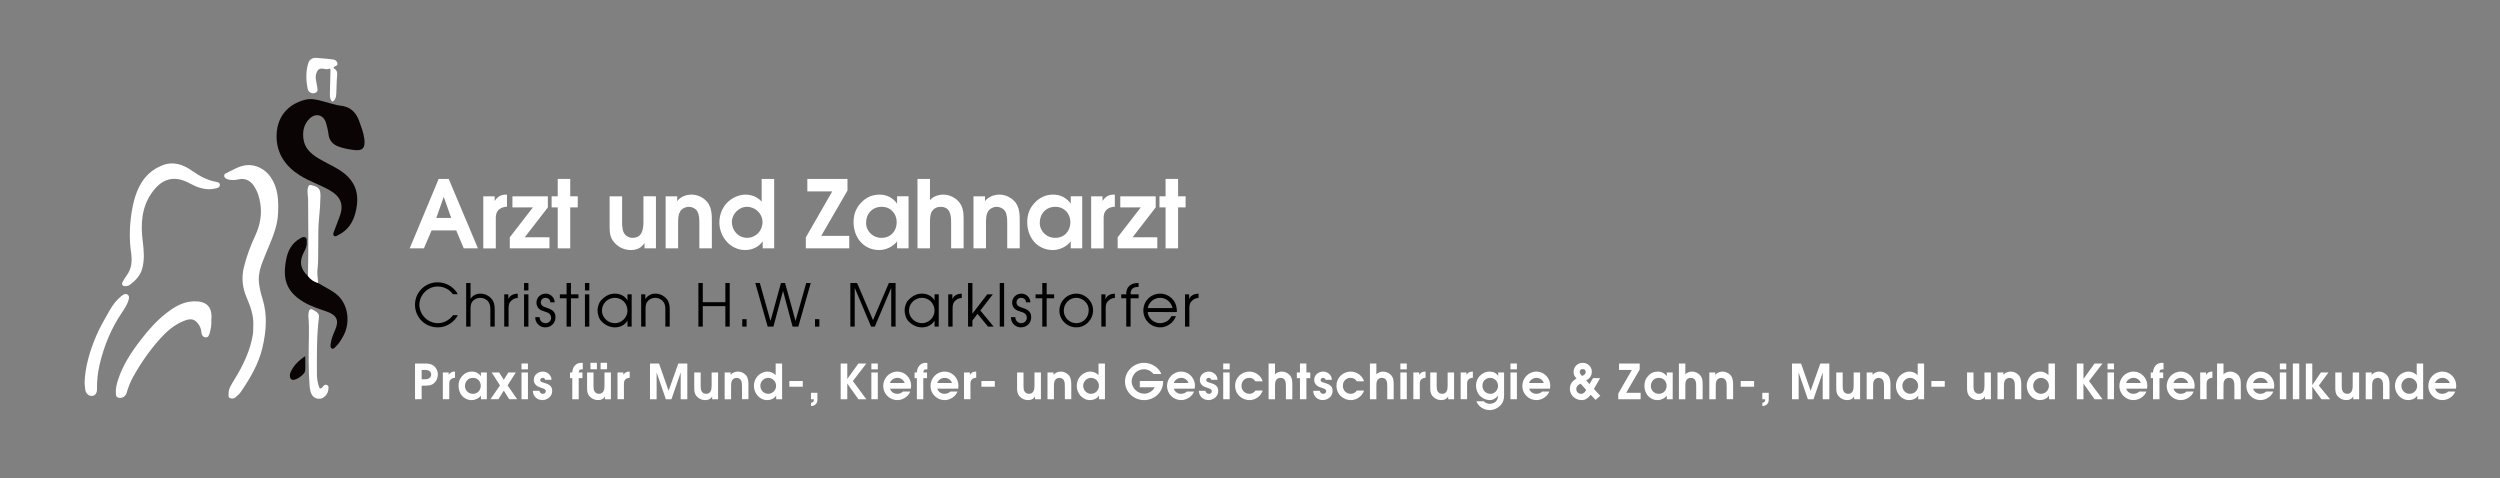 <?xml version="1.0" encoding="UTF-8"?>
<svg xmlns="http://www.w3.org/2000/svg" xmlns:xlink="http://www.w3.org/1999/xlink" version="1.1" id="Ebene_1" x="0px" y="0px" width="841.89px" height="161px" viewBox="0 0 841.89 161" xml:space="preserve">
<rect x="0" y="0" width="841.89" height="161" fill="#808080" stroke="none"/>
<g>
	<g>
		<path fill="#FFFFFF" d="M147.722,60.251h3.386l9.842,23.387h-4.779l-2.532-6.045h-8.292l-2.595,6.045h-4.778L147.722,60.251z     M151.931,73.384l-2.5-7.089l-2.5,7.089H151.931z"></path>
		<path fill="#FFFFFF" d="M162.755,66.105h3.829v1.582c0.981-1.487,2.089-2.151,3.829-2.151h0.317v4.082    c-0.854,0-1.867,0.285-2.563,0.823c-1.203,0.98-1.234,2.278-1.203,3.734v9.462h-4.209V66.105z"></path>
		<path fill="#FFFFFF" d="M171.679,79.903l7.785-10.063h-6.899v-3.734h11.931v3.734l-7.785,10.063h8.323v3.734h-13.355V79.903z"></path>
		<path fill="#FFFFFF" d="M187.819,69.84h-2.057v-3.734h2.057v-5.854h4.209v5.854h2.532v3.734h-2.532v13.798h-4.209V69.84z"></path>
		<path fill="#FFFFFF" d="M220.891,66.105v17.532h-3.861v-1.867c-0.949,1.709-2.595,2.437-4.525,2.437    c-2.088,0-4.083-0.791-5.538-2.437c-1.583-1.677-1.677-3.513-1.677-5.76v-9.905h4.209v8.607c0,1.076,0.032,2.563,0.538,3.576    c0.569,1.14,1.709,1.805,3.006,1.805c3.196,0,3.639-2.88,3.639-5.381v-8.607H220.891z"></path>
		<path fill="#FFFFFF" d="M224.151,66.105h3.893v1.614c1.107-1.456,3.006-2.184,4.842-2.184s3.734,0.822,5,2.184    c0.158,0.158,0.316,0.316,0.443,0.506c1.361,1.899,1.393,4.083,1.393,6.329v9.083h-4.209v-8.26c0-1.36,0-3.102-0.728-4.272    c-0.602-0.918-1.709-1.456-2.785-1.456c-1.139,0-2.374,0.602-2.943,1.551c-0.76,1.203-0.696,3.102-0.696,4.494v7.943h-4.209    V66.105z"></path>
		<path fill="#FFFFFF" d="M260.704,83.638h-3.861v-2.373c-1.297,1.93-3.608,2.942-5.886,2.942c-2.563,0-4.779-1.171-6.33-2.942    c-1.487-1.709-2.374-3.988-2.374-6.33s0.792-4.651,2.374-6.424c1.583-1.772,4.051-2.975,6.456-2.975    c2.025,0,4.083,0.822,5.412,2.373v-7.658h4.209V83.638z M251.526,69.649c-2.69,0-5.063,2.405-5.063,5.096    c0,2.911,2.184,5.349,5.127,5.349c2.912,0,5.19-2.374,5.19-5.254C256.779,71.929,254.406,69.649,251.526,69.649z"></path>
		<path fill="#FFFFFF" d="M280.262,64.46h-8.386v-4.209h13.513v3.924l-8.83,15.254h9.431v4.209H271.37v-3.703L280.262,64.46z"></path>
		<path fill="#FFFFFF" d="M305.96,83.638h-3.861v-2.373c-1.33,1.804-3.798,2.942-6.013,2.942c-2.722,0-4.937-1.139-6.456-2.942    c-1.392-1.678-2.184-3.956-2.184-6.394c0-2.437,0.633-4.462,2.247-6.297c1.772-2.058,3.956-3.038,6.519-3.038    c2.405,0,4.494,1.075,5.887,3.038c0,0,0,0,0-2.469h3.861V83.638z M296.909,69.649c-3.101-0.031-5.253,2.311-5.253,5.38    c0,2.88,2.342,5.096,5.19,5.064c3.038,0.031,5.126-2.247,5.126-5.254C301.972,71.896,299.884,69.618,296.909,69.649z"></path>
		<path fill="#FFFFFF" d="M308.967,60.251h4.209v7.184c0.949-1.298,2.943-1.898,4.494-1.898c1.899,0,3.924,0.917,5.159,2.342    c1.614,1.835,1.677,3.924,1.677,6.266v9.494h-4.209v-8.576c0-2.627-0.285-5.412-3.576-5.412c-1.203,0-2.215,0.507-2.88,1.52    c-0.696,1.107-0.665,2.722-0.665,3.956v8.513h-4.209V60.251z"></path>
		<path fill="#FFFFFF" d="M327.829,66.105h3.893v1.614c1.107-1.456,3.006-2.184,4.842-2.184s3.734,0.822,5,2.184    c0.159,0.158,0.317,0.316,0.443,0.506c1.361,1.899,1.393,4.083,1.393,6.329v9.083h-4.209v-8.26c0-1.36,0-3.102-0.728-4.272    c-0.602-0.918-1.709-1.456-2.785-1.456c-1.139,0-2.374,0.602-2.943,1.551c-0.76,1.203-0.696,3.102-0.696,4.494v7.943h-4.209    V66.105z"></path>
		<path fill="#FFFFFF" d="M364.445,83.638h-3.861v-2.373c-1.33,1.804-3.798,2.942-6.013,2.942c-2.722,0-4.937-1.139-6.456-2.942    c-1.392-1.678-2.184-3.956-2.184-6.394c0-2.437,0.633-4.462,2.247-6.297c1.772-2.058,3.956-3.038,6.519-3.038    c2.405,0,4.494,1.075,5.887,3.038c0,0,0,0,0-2.469h3.861V83.638z M355.394,69.649c-3.101-0.031-5.253,2.311-5.253,5.38    c0,2.88,2.342,5.096,5.19,5.064c3.038,0.031,5.126-2.247,5.126-5.254C360.458,71.896,358.369,69.618,355.394,69.649z"></path>
		<path fill="#FFFFFF" d="M367.452,66.105h3.829v1.582c0.981-1.487,2.089-2.151,3.829-2.151h0.317v4.082    c-0.854,0-1.867,0.285-2.563,0.823c-1.203,0.98-1.234,2.278-1.203,3.734v9.462h-4.209V66.105z"></path>
		<path fill="#FFFFFF" d="M376.376,79.903l7.785-10.063h-6.899v-3.734h11.931v3.734l-7.785,10.063h8.323v3.734h-13.355V79.903z"></path>
		<path fill="#FFFFFF" d="M392.517,69.84h-2.057v-3.734h2.057v-5.854h4.209v5.854h2.532v3.734h-2.532v13.798h-4.209V69.84z"></path>
	</g>
	<g>
		<path d="M152.491,99.08c-1.093-1.669-3.159-2.603-5.125-2.603c-3.338,0-6.139,2.9-6.139,6.119c0,3.438,2.901,6.238,6.238,6.238    c1.987,0,3.934-1.073,5.086-2.682h1.629c-1.271,2.443-3.953,4.092-6.715,4.092c-4.311,0-7.708-3.317-7.708-7.648    c0-4.172,3.417-7.529,7.589-7.529c1.49,0,2.98,0.397,4.231,1.231c0.934,0.596,2.146,1.709,2.543,2.781H152.491z"></path>
		<path d="M156.983,95.306h1.47v5.384c0.636-1.191,1.987-1.808,3.298-1.808c1.411,0,2.782,0.596,3.715,1.669    c0.934,1.072,1.132,2.324,1.132,3.715v5.722h-1.47v-5.722c0-0.953-0.08-1.808-0.636-2.603c-0.636-0.894-1.708-1.371-2.801-1.371    c-1.013,0-2.066,0.517-2.682,1.331c-0.556,0.755-0.556,1.729-0.556,2.643v5.722h-1.47V95.306z"></path>
		<path d="M169.799,99.12h1.391v1.569c0.576-1.291,1.828-1.768,3.159-1.808v1.45c-0.795,0.06-1.351,0.238-1.967,0.755    c-1.013,0.854-1.113,1.589-1.113,2.821v6.079h-1.47V99.12z"></path>
		<path d="M176.476,95.306h1.47v2.503h-1.47V95.306z M176.476,99.12h1.47v10.867h-1.47V99.12z"></path>
		<path d="M181.722,106.789c-0.04,1.112,0.854,2.046,1.967,2.046c1.053,0,1.907-0.735,1.907-1.808c0-1.312-1.033-1.788-2.106-2.086    c-0.695-0.219-1.43-0.438-1.967-0.954c-0.576-0.517-0.874-1.291-0.874-2.066c0-1.768,1.431-3.039,3.139-3.039    c1.629,0,3,1.351,3,2.94h-1.47c0-0.954-0.735-1.53-1.689-1.53c-0.834,0-1.51,0.676-1.51,1.51c0,1.192,0.954,1.511,1.907,1.809    c1.629,0.517,3.04,1.212,3.04,3.179c0,2.046-1.49,3.456-3.516,3.456c-1.848,0-3.397-1.608-3.298-3.456H181.722z"></path>
		<path d="M190.802,100.451h-2.265V99.12h2.265v-3.814h1.47v3.814h2.523v1.331h-2.523v9.536h-1.47V100.451z"></path>
		<path d="M196.981,95.306h1.47v2.503h-1.47V95.306z M196.981,99.12h1.47v10.867h-1.47V99.12z"></path>
		<path d="M212.717,109.987h-1.411v-2.046c-0.834,1.529-2.503,2.304-4.211,2.304c-1.629,0-3.397-0.715-4.788-2.304    c-0.397-0.438-1.073-1.809-1.073-3.457c0-1.45,0.735-2.94,1.132-3.298c1.649-1.769,3.179-2.305,4.688-2.305    c1.708,0,3.437,0.755,4.251,2.305V99.12h1.411V109.987z M202.704,104.604c0,2.384,2.066,4.231,4.391,4.231    c2.265,0,4.211-1.947,4.211-4.212c0-2.403-1.828-4.331-4.251-4.331C204.671,100.292,202.704,102.199,202.704,104.604z"></path>
		<path d="M215.918,99.12h1.391v1.569c0.834-1.172,1.947-1.808,3.377-1.808c1.451,0,2.881,0.636,3.854,1.808    c0.834,1.053,0.993,2.205,0.993,3.576v5.722h-1.47v-5.722c0-0.934-0.08-1.808-0.636-2.583c-0.655-0.913-1.688-1.391-2.801-1.391    c-1.013,0-2.066,0.497-2.662,1.331c-0.576,0.775-0.556,1.729-0.576,2.643v5.722h-1.47V99.12z"></path>
		<path d="M235.192,95.306h1.47v6.457h7.609v-6.457h1.47v14.682h-1.47v-6.894h-7.609v6.894h-1.47V95.306z"></path>
		<path d="M249.956,107.484h1.47v2.503h-1.47V107.484z"></path>
		<path d="M254.348,95.306h1.53l3.596,12.794l3.517-12.794h1.391l3.517,12.774l3.596-12.774h1.53l-4.192,14.682h-1.927    l-3.218-12.039l-3.238,12.039h-1.927L254.348,95.306z"></path>
		<path d="M274.456,107.484h1.47v2.503h-1.47V107.484z"></path>
		<path d="M286.358,95.306h2.265l5.364,12.496l5.344-12.496h2.265v14.682h-1.47V96.935l-5.523,13.053h-1.252l-5.523-13.053v13.053    h-1.47V95.306z"></path>
		<path d="M316.123,109.987h-1.411v-2.046c-0.834,1.529-2.503,2.304-4.211,2.304c-1.629,0-3.397-0.715-4.788-2.304    c-0.397-0.438-1.073-1.809-1.073-3.457c0-1.45,0.735-2.94,1.132-3.298c1.649-1.769,3.179-2.305,4.688-2.305    c1.708,0,3.437,0.755,4.251,2.305V99.12h1.411V109.987z M306.11,104.604c0,2.384,2.066,4.231,4.391,4.231    c2.265,0,4.211-1.947,4.211-4.212c0-2.403-1.828-4.331-4.251-4.331C308.077,100.292,306.11,102.199,306.11,104.604z"></path>
		<path d="M319.323,99.12h1.391v1.569c0.576-1.291,1.828-1.768,3.159-1.808v1.45c-0.795,0.06-1.351,0.238-1.967,0.755    c-1.013,0.854-1.113,1.589-1.113,2.821v6.079h-1.47V99.12z"></path>
		<path d="M326,95.306h1.47v10.311l4.987-6.496h1.887l-4.212,5.443l4.49,5.424h-1.888l-3.536-4.291l-1.729,2.225v2.066H326V95.306z"></path>
		<path d="M336.67,95.306h1.47v14.682h-1.47V95.306z"></path>
		<path d="M341.916,106.789c-0.04,1.112,0.854,2.046,1.967,2.046c1.053,0,1.907-0.735,1.907-1.808c0-1.312-1.033-1.788-2.106-2.086    c-0.695-0.219-1.43-0.438-1.967-0.954c-0.576-0.517-0.874-1.291-0.874-2.066c0-1.768,1.431-3.039,3.139-3.039    c1.629,0,3,1.351,3,2.94h-1.47c0-0.954-0.735-1.53-1.689-1.53c-0.834,0-1.51,0.676-1.51,1.51c0,1.192,0.954,1.511,1.907,1.809    c1.629,0.517,3.04,1.212,3.04,3.179c0,2.046-1.49,3.456-3.516,3.456c-1.848,0-3.397-1.608-3.298-3.456H341.916z"></path>
		<path d="M350.997,100.451h-2.265V99.12h2.265v-3.814h1.47v3.814h2.523v1.331h-2.523v9.536h-1.47V100.451z"></path>
		<path d="M368.103,104.484c0,3.099-2.503,5.761-5.642,5.761c-3.079,0-5.702-2.503-5.702-5.622c0-3.158,2.523-5.741,5.702-5.741    C365.481,98.882,368.103,101.465,368.103,104.484z M358.229,104.623c0,2.324,1.907,4.212,4.231,4.212    c2.424,0,4.172-1.986,4.172-4.351c0-1.192-0.397-2.166-1.271-3c-0.775-0.735-1.828-1.192-2.901-1.192    C360.057,100.292,358.229,102.259,358.229,104.623z"></path>
		<path d="M370.887,99.12h1.391v1.569c0.576-1.291,1.828-1.768,3.159-1.808v1.45c-0.795,0.06-1.351,0.238-1.967,0.755    c-1.013,0.854-1.113,1.589-1.113,2.821v6.079h-1.47V99.12z"></path>
		<path d="M379.269,100.451h-1.688V99.12h1.688c-0.099-2.443,1.49-3.795,3.874-3.814h0.278v1.331h-0.278    c-1.51,0-2.404,0.735-2.404,2.265v0.219h2.702v1.331h-2.702v9.536h-1.47V100.451z"></path>
		<path d="M386.502,105.08c0.079,2.066,2.086,3.755,4.092,3.755c1.609,0,3.238-0.894,3.894-2.384h1.53    c-0.755,2.186-2.98,3.794-5.285,3.794c-3.179,0-5.702-2.503-5.702-5.682c0-3.159,2.503-5.682,5.662-5.682    c1.708,0,3.278,0.774,4.371,2.105c1.013,1.252,1.232,2.523,1.271,4.093H386.502z M394.866,103.749    c-0.377-1.927-2.146-3.457-4.152-3.457c-2.046,0-3.854,1.45-4.212,3.457H394.866z"></path>
		<path d="M399.06,99.12h1.391v1.569c0.576-1.291,1.828-1.768,3.159-1.808v1.45c-0.795,0.06-1.351,0.238-1.967,0.755    c-1.013,0.854-1.113,1.589-1.113,2.821v6.079h-1.47V99.12z"></path>
	</g>
	<g>
		<path fill="#FFFFFF" d="M139.762,134.444v-12.032h2.833c1.156,0,2.247-0.049,3.256,0.636c0.993,0.667,1.596,1.823,1.596,3.028    c0,1.188-0.489,2.328-1.433,3.077c-0.993,0.798-2.393,0.732-3.582,0.732h-0.44v4.559H139.762z M142.4,127.721    c0.554,0,1.188,0.032,1.726-0.131c0.651-0.212,1.091-0.781,1.091-1.481c0-0.732-0.489-1.254-1.156-1.433    c-0.488-0.131-1.172-0.098-1.661-0.098h-0.407v3.143H142.4z"></path>
		<path fill="#FFFFFF" d="M149.126,125.425h1.97v0.813c0.505-0.765,1.075-1.106,1.97-1.106h0.163v2.1    c-0.439,0-0.96,0.146-1.319,0.424c-0.619,0.505-0.635,1.172-0.619,1.921v4.868h-2.165V125.425z"></path>
		<path fill="#FFFFFF" d="M163.943,134.444h-1.986v-1.221c-0.684,0.928-1.954,1.514-3.093,1.514c-1.4,0-2.54-0.586-3.321-1.514    c-0.716-0.863-1.124-2.035-1.124-3.289s0.326-2.296,1.156-3.24c0.912-1.058,2.035-1.562,3.354-1.562    c1.237,0,2.312,0.554,3.028,1.562c0,0,0,0,0-1.27h1.986V134.444z M159.287,127.248c-1.596-0.017-2.703,1.188-2.703,2.768    c0,1.481,1.205,2.621,2.67,2.605c1.563,0.016,2.638-1.156,2.638-2.703C161.892,128.404,160.817,127.231,159.287,127.248z"></path>
		<path fill="#FFFFFF" d="M168.374,129.788l-2.8-4.363h2.507l1.579,2.475l1.531-2.475h2.523l-2.784,4.363l3.224,4.656h-2.67    l-1.824-2.914l-1.823,2.914h-2.67L168.374,129.788z"></path>
		<path fill="#FFFFFF" d="M175.621,122.412h2.165v1.971h-2.165V122.412z M175.621,125.425h2.165v9.02h-2.165V125.425z"></path>
		<path fill="#FFFFFF" d="M183.6,127.899c-0.065-0.424-0.423-0.651-0.831-0.651c-0.472,0-0.863,0.276-0.847,0.766    c-0.016,0.602,0.782,0.749,1.221,0.879c1.449,0.439,2.816,0.928,2.816,2.735c0,0.847-0.309,1.579-0.912,2.165    c-0.603,0.554-1.514,0.944-2.344,0.944c-1.84,0-3.208-1.27-3.272-3.126h2.214c0.114,0.57,0.505,1.01,1.14,1.01    c0.521,0,1.01-0.293,1.01-0.863c0-0.749-0.961-0.977-1.531-1.172c-0.667-0.212-1.074-0.326-1.628-0.781    c-0.586-0.489-0.879-1.124-0.879-1.889c0-1.678,1.449-2.784,3.045-2.784c1.498,0,2.914,1.221,2.914,2.768H183.6z"></path>
		<path fill="#FFFFFF" d="M192.72,127.346h-0.766v-1.921h0.766c0.049-1.71,1.123-3.24,2.947-3.24l0.586,0.032v2.149    c-0.896,0-1.302,0.065-1.368,1.059h1.254v1.921h-1.254v7.099h-2.165V127.346z"></path>
		<path fill="#FFFFFF" d="M205.729,125.425v9.02h-1.986v-0.961c-0.488,0.88-1.335,1.254-2.328,1.254c-1.075,0-2.1-0.407-2.849-1.254    c-0.814-0.862-0.863-1.807-0.863-2.963v-5.096h2.165v4.429c0,0.553,0.017,1.318,0.277,1.839c0.293,0.587,0.879,0.929,1.547,0.929    c1.645,0,1.872-1.481,1.872-2.768v-4.429H205.729z M198.842,122.185h2.165v2.165h-2.165V122.185z M202.261,122.185h2.166v2.165    h-2.166V122.185z"></path>
		<path fill="#FFFFFF" d="M207.945,125.425h1.97v0.813c0.505-0.765,1.075-1.106,1.97-1.106h0.163v2.1    c-0.439,0-0.96,0.146-1.319,0.424c-0.619,0.505-0.635,1.172-0.619,1.921v4.868h-2.165V125.425z"></path>
		<path fill="#FFFFFF" d="M218.888,122.412h3.045l3.224,9.199l3.272-9.199h3.028v12.032h-2.23v-9.02l-3.11,9.02h-1.889l-3.11-9.02    v9.02h-2.23V122.412z"></path>
		<path fill="#FFFFFF" d="M241.815,125.425v9.02h-1.986v-0.961c-0.488,0.88-1.335,1.254-2.328,1.254c-1.075,0-2.1-0.407-2.849-1.254    c-0.814-0.862-0.863-1.807-0.863-2.963v-5.096h2.165v4.429c0,0.553,0.017,1.318,0.277,1.839c0.293,0.587,0.879,0.929,1.547,0.929    c1.644,0,1.872-1.481,1.872-2.768v-4.429H241.815z"></path>
		<path fill="#FFFFFF" d="M244.032,125.425h2.002v0.83c0.57-0.749,1.547-1.123,2.491-1.123c0.944,0,1.921,0.423,2.573,1.123    c0.081,0.081,0.163,0.163,0.228,0.261c0.7,0.977,0.716,2.1,0.716,3.256v4.673h-2.166v-4.249c0-0.7,0-1.596-0.375-2.198    c-0.309-0.473-0.879-0.749-1.433-0.749c-0.586,0-1.221,0.31-1.514,0.798c-0.391,0.618-0.358,1.596-0.358,2.312v4.087h-2.165    V125.425z"></path>
		<path fill="#FFFFFF" d="M263.376,134.444h-1.986v-1.221c-0.667,0.993-1.856,1.514-3.028,1.514c-1.319,0-2.458-0.603-3.256-1.514    c-0.765-0.88-1.221-2.052-1.221-3.257c0-1.204,0.407-2.394,1.221-3.305c0.814-0.912,2.084-1.53,3.321-1.53    c1.042,0,2.101,0.423,2.784,1.221v-3.94h2.166V134.444z M258.654,127.248c-1.384,0-2.605,1.237-2.605,2.621    c0,1.498,1.124,2.752,2.638,2.752c1.498,0,2.67-1.222,2.67-2.703C261.357,128.42,260.136,127.248,258.654,127.248z"></path>
		<path fill="#FFFFFF" d="M265.82,128.307h4.51v1.921h-4.51V128.307z"></path>
		<path fill="#FFFFFF" d="M273.1,132.279h2.165v2.084c0,0.732-0.032,1.237-0.586,1.774c-0.407,0.407-0.993,0.618-1.563,0.586v-1.091    c0.537-0.081,0.944-0.325,0.944-0.912v-0.276h-0.96V132.279z"></path>
		<path fill="#FFFFFF" d="M283.098,122.412h2.23v5.21l3.745-5.21h2.67l-4.542,5.91l4.542,6.122h-2.67l-3.745-5.275v5.275h-2.23    V122.412z"></path>
		<path fill="#FFFFFF" d="M293.439,122.412h2.165v1.971h-2.165V122.412z M293.439,125.425h2.165v9.02h-2.165V125.425z"></path>
		<path fill="#FFFFFF" d="M299.724,130.896c0.326,1.042,1.286,1.726,2.377,1.726c0.814,0,1.596-0.31,2.019-0.781h2.393    c-0.554,1.611-2.426,2.897-4.331,2.897c-2.622,0-4.754-2.116-4.754-4.737c0-2.671,2.084-4.868,4.787-4.868    c2.573,0,4.624,2.214,4.624,4.737c0,0.342-0.065,0.684-0.114,1.026H299.724z M304.657,128.974    c-0.358-1.074-1.352-1.726-2.458-1.726c-1.075,0-2.182,0.684-2.507,1.726H304.657z"></path>
		<path fill="#FFFFFF" d="M308.763,127.346h-0.766v-1.921h0.766c0.049-1.71,1.123-3.24,2.947-3.24l0.586,0.032v2.149    c-0.896,0-1.302,0.065-1.368,1.059h1.254v1.921h-1.254v7.099h-2.165V127.346z"></path>
		<path fill="#FFFFFF" d="M315.65,130.896c0.326,1.042,1.286,1.726,2.377,1.726c0.814,0,1.596-0.31,2.019-0.781h2.393    c-0.554,1.611-2.426,2.897-4.331,2.897c-2.622,0-4.754-2.116-4.754-4.737c0-2.671,2.084-4.868,4.787-4.868    c2.573,0,4.624,2.214,4.624,4.737c0,0.342-0.065,0.684-0.114,1.026H315.65z M320.583,128.974    c-0.358-1.074-1.352-1.726-2.458-1.726c-1.075,0-2.182,0.684-2.507,1.726H320.583z"></path>
		<path fill="#FFFFFF" d="M324.64,125.425h1.97v0.813c0.505-0.765,1.075-1.106,1.97-1.106h0.163v2.1    c-0.439,0-0.96,0.146-1.319,0.424c-0.619,0.505-0.635,1.172-0.619,1.921v4.868h-2.165V125.425z"></path>
		<path fill="#FFFFFF" d="M330.49,128.307H335v1.921h-4.51V128.307z"></path>
		<path fill="#FFFFFF" d="M350.535,125.425v9.02h-1.986v-0.961c-0.488,0.88-1.335,1.254-2.328,1.254c-1.075,0-2.1-0.407-2.849-1.254    c-0.814-0.862-0.863-1.807-0.863-2.963v-5.096h2.165v4.429c0,0.553,0.017,1.318,0.277,1.839c0.293,0.587,0.879,0.929,1.547,0.929    c1.645,0,1.872-1.481,1.872-2.768v-4.429H350.535z"></path>
		<path fill="#FFFFFF" d="M352.751,125.425h2.002v0.83c0.57-0.749,1.546-1.123,2.491-1.123s1.921,0.423,2.573,1.123    c0.081,0.081,0.163,0.163,0.228,0.261c0.7,0.977,0.716,2.1,0.716,3.256v4.673h-2.166v-4.249c0-0.7,0-1.596-0.375-2.198    c-0.309-0.473-0.879-0.749-1.433-0.749c-0.586,0-1.221,0.31-1.514,0.798c-0.391,0.618-0.358,1.596-0.358,2.312v4.087h-2.165    V125.425z"></path>
		<path fill="#FFFFFF" d="M372.095,134.444h-1.986v-1.221c-0.667,0.993-1.856,1.514-3.028,1.514c-1.319,0-2.458-0.603-3.256-1.514    c-0.765-0.88-1.221-2.052-1.221-3.257c0-1.204,0.407-2.394,1.221-3.305c0.814-0.912,2.084-1.53,3.321-1.53    c1.042,0,2.101,0.423,2.784,1.221v-3.94h2.166V134.444z M367.374,127.248c-1.384,0-2.605,1.237-2.605,2.621    c0,1.498,1.124,2.752,2.638,2.752c1.498,0,2.67-1.222,2.67-2.703C370.076,128.42,368.855,127.248,367.374,127.248z"></path>
		<path fill="#FFFFFF" d="M388.412,125.945c-0.716-0.993-1.954-1.596-3.159-1.596c-1.025,0-2.019,0.375-2.784,1.042    c-0.831,0.733-1.384,1.922-1.384,3.028c0,1.01,0.456,2.084,1.156,2.801c0.814,0.863,1.954,1.352,3.109,1.352    c1.417,0,2.866-0.88,3.517-2.166h-5.031v-2.1h7.847v0.26c0,3.518-2.963,6.171-6.398,6.171c-3.468,0-6.431-2.702-6.431-6.235    c0-3.55,2.947-6.317,6.398-6.317c2.442,0,4.917,1.449,5.829,3.761H388.412z"></path>
		<path fill="#FFFFFF" d="M395.302,130.896c0.326,1.042,1.286,1.726,2.377,1.726c0.814,0,1.596-0.31,2.019-0.781h2.393    c-0.554,1.611-2.426,2.897-4.331,2.897c-2.622,0-4.754-2.116-4.754-4.737c0-2.671,2.084-4.868,4.787-4.868    c2.573,0,4.624,2.214,4.624,4.737c0,0.342-0.065,0.684-0.114,1.026H395.302z M400.235,128.974    c-0.358-1.074-1.352-1.726-2.458-1.726c-1.075,0-2.182,0.684-2.507,1.726H400.235z"></path>
		<path fill="#FFFFFF" d="M407.89,127.899c-0.065-0.424-0.423-0.651-0.831-0.651c-0.472,0-0.863,0.276-0.847,0.766    c-0.016,0.602,0.782,0.749,1.221,0.879c1.449,0.439,2.816,0.928,2.816,2.735c0,0.847-0.309,1.579-0.912,2.165    c-0.603,0.554-1.514,0.944-2.344,0.944c-1.84,0-3.208-1.27-3.272-3.126h2.214c0.114,0.57,0.505,1.01,1.14,1.01    c0.521,0,1.01-0.293,1.01-0.863c0-0.749-0.961-0.977-1.531-1.172c-0.667-0.212-1.074-0.326-1.628-0.781    c-0.586-0.489-0.879-1.124-0.879-1.889c0-1.678,1.449-2.784,3.045-2.784c1.498,0,2.914,1.221,2.914,2.768H407.89z"></path>
		<path fill="#FFFFFF" d="M411.929,122.412h2.165v1.971h-2.165V122.412z M411.929,125.425h2.165v9.02h-2.165V125.425z"></path>
		<path fill="#FFFFFF" d="M425.215,131.514c-0.586,1.921-2.491,3.224-4.478,3.224c-1.221,0-2.475-0.505-3.354-1.352    c-0.977-0.928-1.465-2.182-1.465-3.517c0-2.638,2.182-4.737,4.803-4.737c1.986,0,3.957,1.335,4.494,3.288h-2.442    c-0.472-0.798-1.156-1.172-2.084-1.172c-1.547,0-2.605,1.156-2.605,2.654c0,1.595,1.14,2.719,2.719,2.719    c0.798,0,1.563-0.439,1.97-1.107H425.215z"></path>
		<path fill="#FFFFFF" d="M427.203,122.412h2.166v3.696c0.488-0.668,1.514-0.977,2.312-0.977c0.977,0,2.019,0.472,2.654,1.204    c0.83,0.944,0.862,2.02,0.862,3.224v4.885h-2.165v-4.412c0-1.352-0.146-2.784-1.84-2.784c-0.619,0-1.14,0.261-1.481,0.781    c-0.358,0.57-0.342,1.4-0.342,2.035v4.38h-2.166V122.412z"></path>
		<path fill="#FFFFFF" d="M437.772,127.346h-1.059v-1.921h1.059v-3.013h2.165v3.013h1.303v1.921h-1.303v7.099h-2.165V127.346z"></path>
		<path fill="#FFFFFF" d="M446.402,127.899c-0.065-0.424-0.424-0.651-0.83-0.651c-0.473,0-0.863,0.276-0.847,0.766    c-0.017,0.602,0.781,0.749,1.221,0.879c1.449,0.439,2.816,0.928,2.816,2.735c0,0.847-0.31,1.579-0.911,2.165    c-0.603,0.554-1.515,0.944-2.345,0.944c-1.84,0-3.208-1.27-3.272-3.126h2.214c0.114,0.57,0.505,1.01,1.14,1.01    c0.521,0,1.01-0.293,1.01-0.863c0-0.749-0.961-0.977-1.53-1.172c-0.668-0.212-1.075-0.326-1.629-0.781    c-0.586-0.489-0.879-1.124-0.879-1.889c0-1.678,1.449-2.784,3.045-2.784c1.498,0,2.914,1.221,2.914,2.768H446.402z"></path>
		<path fill="#FFFFFF" d="M459.347,131.514c-0.586,1.921-2.491,3.224-4.478,3.224c-1.221,0-2.475-0.505-3.354-1.352    c-0.978-0.928-1.466-2.182-1.466-3.517c0-2.638,2.182-4.737,4.803-4.737c1.986,0,3.957,1.335,4.494,3.288h-2.442    c-0.472-0.798-1.156-1.172-2.084-1.172c-1.547,0-2.604,1.156-2.604,2.654c0,1.595,1.14,2.719,2.719,2.719    c0.798,0,1.562-0.439,1.97-1.107H459.347z"></path>
		<path fill="#FFFFFF" d="M461.335,122.412h2.166v3.696c0.488-0.668,1.514-0.977,2.312-0.977c0.977,0,2.019,0.472,2.654,1.204    c0.83,0.944,0.862,2.02,0.862,3.224v4.885h-2.165v-4.412c0-1.352-0.146-2.784-1.84-2.784c-0.619,0-1.14,0.261-1.481,0.781    c-0.358,0.57-0.342,1.4-0.342,2.035v4.38h-2.166V122.412z"></path>
		<path fill="#FFFFFF" d="M471.578,122.412h2.166v1.971h-2.166V122.412z M471.578,125.425h2.166v9.02h-2.166V125.425z"></path>
		<path fill="#FFFFFF" d="M475.959,125.425h1.971v0.813c0.504-0.765,1.074-1.106,1.97-1.106h0.163v2.1    c-0.44,0-0.961,0.146-1.319,0.424c-0.618,0.505-0.635,1.172-0.618,1.921v4.868h-2.166V125.425z"></path>
		<path fill="#FFFFFF" d="M489.669,125.425v9.02h-1.986v-0.961c-0.489,0.88-1.336,1.254-2.329,1.254c-1.074,0-2.1-0.407-2.849-1.254    c-0.814-0.862-0.863-1.807-0.863-2.963v-5.096h2.166v4.429c0,0.553,0.016,1.318,0.276,1.839c0.293,0.587,0.879,0.929,1.547,0.929    c1.645,0,1.872-1.481,1.872-2.768v-4.429H489.669z"></path>
		<path fill="#FFFFFF" d="M491.885,125.425h1.971v0.813c0.504-0.765,1.074-1.106,1.97-1.106h0.163v2.1    c-0.44,0-0.961,0.146-1.319,0.424c-0.618,0.505-0.635,1.172-0.618,1.921v4.868h-2.166V125.425z"></path>
		<path fill="#FFFFFF" d="M506.51,125.425v7.652c0,1.399-0.294,2.458-1.271,3.483c-0.928,0.961-2.23,1.547-3.582,1.547    c-1.904,0-3.81-1.156-4.477-2.979h2.458c0.488,0.521,1.318,0.863,2.019,0.863c0.717,0,1.498-0.261,2.02-0.749    c0.65-0.603,0.732-1.221,0.862-2.052c-0.749,0.929-1.677,1.547-2.914,1.547c-1.14,0-2.442-0.603-3.224-1.416    c-0.896-0.929-1.352-2.23-1.352-3.517c0-1.189,0.456-2.296,1.205-3.143c0.847-0.928,2.067-1.53,3.419-1.53    c1.172,0,2.279,0.488,2.85,1.53v-1.237H506.51z M501.771,127.248c-0.7,0-1.367,0.31-1.84,0.798    c-0.505,0.521-0.716,1.123-0.716,1.84c0,1.562,1.155,2.735,2.719,2.735c1.433,0,2.54-1.271,2.54-2.654    C504.475,128.42,503.302,127.248,501.771,127.248z"></path>
		<path fill="#FFFFFF" d="M508.66,122.412h2.166v1.971h-2.166V122.412z M508.66,125.425h2.166v9.02h-2.166V125.425z"></path>
		<path fill="#FFFFFF" d="M514.946,130.896c0.325,1.042,1.286,1.726,2.377,1.726c0.814,0,1.596-0.31,2.019-0.781h2.394    c-0.554,1.611-2.426,2.897-4.331,2.897c-2.621,0-4.754-2.116-4.754-4.737c0-2.671,2.084-4.868,4.787-4.868    c2.572,0,4.623,2.214,4.623,4.737c0,0.342-0.064,0.684-0.113,1.026H514.946z M519.879,128.974    c-0.357-1.074-1.351-1.726-2.458-1.726c-1.074,0-2.182,0.684-2.507,1.726H519.879z"></path>
		<path fill="#FFFFFF" d="M538.834,127.346l-2.067,3.631l2.133,2.312l-1.579,1.384l-1.645-1.726    c-0.716,0.993-1.726,1.791-3.012,1.791c-2.133,0-4.005-1.596-4.005-3.793c0-1.693,0.911-2.72,2.263-3.469    c-0.603-0.635-1.01-1.286-1.01-2.182c0-1.758,1.286-3.109,3.062-3.109c1.66,0,3.077,1.237,3.077,2.963    c0,1.368-0.7,2.328-1.889,2.964l1.106,1.237l1.173-2.003H538.834z M532.289,129.202c-0.765,0.325-1.465,0.879-1.465,1.84    c0,0.944,0.732,1.595,1.645,1.579c0.83,0.016,1.352-0.651,1.693-1.319L532.289,129.202z M533.999,125.262    c-0.017-0.618-0.407-0.977-1.042-0.977c-0.57,0-0.977,0.391-0.977,0.96c0,0.554,0.472,1.01,0.813,1.368    C533.38,126.336,533.999,125.994,533.999,125.262z"></path>
		<path fill="#FFFFFF" d="M549.534,124.578h-4.314v-2.166h6.952v2.02l-4.543,7.848h4.852v2.165h-7.521v-1.905L549.534,124.578z"></path>
		<path fill="#FFFFFF" d="M563.293,134.444h-1.986v-1.221c-0.684,0.928-1.953,1.514-3.093,1.514c-1.4,0-2.54-0.586-3.321-1.514    c-0.717-0.863-1.124-2.035-1.124-3.289s0.326-2.296,1.156-3.24c0.911-1.058,2.035-1.562,3.354-1.562    c1.237,0,2.312,0.554,3.028,1.562c0,0,0,0,0-1.27h1.986V134.444z M558.637,127.248c-1.596-0.017-2.702,1.188-2.702,2.768    c0,1.481,1.204,2.621,2.67,2.605c1.562,0.016,2.638-1.156,2.638-2.703C561.242,128.404,560.167,127.231,558.637,127.248z"></path>
		<path fill="#FFFFFF" d="M565.38,122.412h2.166v3.696c0.488-0.668,1.514-0.977,2.312-0.977c0.977,0,2.019,0.472,2.654,1.204    c0.83,0.944,0.862,2.02,0.862,3.224v4.885h-2.165v-4.412c0-1.352-0.146-2.784-1.84-2.784c-0.619,0-1.14,0.261-1.481,0.781    c-0.358,0.57-0.342,1.4-0.342,2.035v4.38h-2.166V122.412z"></path>
		<path fill="#FFFFFF" d="M575.622,125.425h2.003v0.83c0.569-0.749,1.547-1.123,2.491-1.123s1.921,0.423,2.572,1.123    c0.081,0.081,0.163,0.163,0.228,0.261c0.7,0.977,0.717,2.1,0.717,3.256v4.673h-2.166v-4.249c0-0.7,0-1.596-0.374-2.198    c-0.31-0.473-0.879-0.749-1.433-0.749c-0.586,0-1.221,0.31-1.515,0.798c-0.391,0.618-0.357,1.596-0.357,2.312v4.087h-2.166    V125.425z"></path>
		<path fill="#FFFFFF" d="M586.191,128.307h4.51v1.921h-4.51V128.307z"></path>
		<path fill="#FFFFFF" d="M593.47,132.279h2.166v2.084c0,0.732-0.033,1.237-0.586,1.774c-0.407,0.407-0.993,0.618-1.563,0.586    v-1.091c0.537-0.081,0.944-0.325,0.944-0.912v-0.276h-0.961V132.279z"></path>
		<path fill="#FFFFFF" d="M603.47,122.412h3.044l3.224,9.199l3.272-9.199h3.028v12.032h-2.23v-9.02l-3.109,9.02h-1.889l-3.109-9.02    v9.02h-2.23V122.412z"></path>
		<path fill="#FFFFFF" d="M626.396,125.425v9.02h-1.986v-0.961c-0.489,0.88-1.336,1.254-2.329,1.254c-1.074,0-2.1-0.407-2.849-1.254    c-0.814-0.862-0.863-1.807-0.863-2.963v-5.096h2.166v4.429c0,0.553,0.016,1.318,0.276,1.839c0.293,0.587,0.879,0.929,1.547,0.929    c1.645,0,1.872-1.481,1.872-2.768v-4.429H626.396z"></path>
		<path fill="#FFFFFF" d="M628.612,125.425h2.003v0.83c0.569-0.749,1.547-1.123,2.491-1.123s1.921,0.423,2.572,1.123    c0.081,0.081,0.163,0.163,0.228,0.261c0.7,0.977,0.717,2.1,0.717,3.256v4.673h-2.166v-4.249c0-0.7,0-1.596-0.374-2.198    c-0.31-0.473-0.879-0.749-1.433-0.749c-0.586,0-1.221,0.31-1.515,0.798c-0.391,0.618-0.357,1.596-0.357,2.312v4.087h-2.166    V125.425z"></path>
		<path fill="#FFFFFF" d="M647.957,134.444h-1.986v-1.221c-0.668,0.993-1.856,1.514-3.028,1.514c-1.319,0-2.459-0.603-3.256-1.514    c-0.766-0.88-1.222-2.052-1.222-3.257c0-1.204,0.407-2.394,1.222-3.305c0.813-0.912,2.084-1.53,3.321-1.53    c1.042,0,2.1,0.423,2.783,1.221v-3.94h2.166V134.444z M643.235,127.248c-1.384,0-2.604,1.237-2.604,2.621    c0,1.498,1.123,2.752,2.637,2.752c1.498,0,2.671-1.222,2.671-2.703C645.938,128.42,644.717,127.248,643.235,127.248z"></path>
		<path fill="#FFFFFF" d="M650.401,128.307h4.51v1.921h-4.51V128.307z"></path>
		<path fill="#FFFFFF" d="M670.446,125.425v9.02h-1.986v-0.961c-0.489,0.88-1.336,1.254-2.329,1.254c-1.074,0-2.1-0.407-2.849-1.254    c-0.814-0.862-0.863-1.807-0.863-2.963v-5.096h2.166v4.429c0,0.553,0.016,1.318,0.276,1.839c0.293,0.587,0.879,0.929,1.547,0.929    c1.645,0,1.872-1.481,1.872-2.768v-4.429H670.446z"></path>
		<path fill="#FFFFFF" d="M672.662,125.425h2.003v0.83c0.569-0.749,1.547-1.123,2.491-1.123s1.921,0.423,2.572,1.123    c0.081,0.081,0.163,0.163,0.228,0.261c0.7,0.977,0.717,2.1,0.717,3.256v4.673h-2.166v-4.249c0-0.7,0-1.596-0.374-2.198    c-0.31-0.473-0.879-0.749-1.433-0.749c-0.586,0-1.221,0.31-1.515,0.798c-0.391,0.618-0.357,1.596-0.357,2.312v4.087h-2.166    V125.425z"></path>
		<path fill="#FFFFFF" d="M692.006,134.444h-1.986v-1.221c-0.668,0.993-1.856,1.514-3.028,1.514c-1.319,0-2.459-0.603-3.256-1.514    c-0.766-0.88-1.222-2.052-1.222-3.257c0-1.204,0.407-2.394,1.222-3.305c0.813-0.912,2.084-1.53,3.321-1.53    c1.042,0,2.1,0.423,2.783,1.221v-3.94h2.166V134.444z M687.284,127.248c-1.384,0-2.604,1.237-2.604,2.621    c0,1.498,1.123,2.752,2.637,2.752c1.498,0,2.671-1.222,2.671-2.703C689.987,128.42,688.766,127.248,687.284,127.248z"></path>
		<path fill="#FFFFFF" d="M699.385,122.412h2.23v5.21l3.744-5.21h2.67l-4.542,5.91l4.542,6.122h-2.67l-3.744-5.275v5.275h-2.23    V122.412z"></path>
		<path fill="#FFFFFF" d="M709.725,122.412h2.166v1.971h-2.166V122.412z M709.725,125.425h2.166v9.02h-2.166V125.425z"></path>
		<path fill="#FFFFFF" d="M716.011,130.896c0.325,1.042,1.286,1.726,2.377,1.726c0.814,0,1.596-0.31,2.019-0.781h2.394    c-0.554,1.611-2.426,2.897-4.331,2.897c-2.621,0-4.754-2.116-4.754-4.737c0-2.671,2.084-4.868,4.787-4.868    c2.572,0,4.623,2.214,4.623,4.737c0,0.342-0.064,0.684-0.113,1.026H716.011z M720.943,128.974    c-0.357-1.074-1.351-1.726-2.458-1.726c-1.074,0-2.182,0.684-2.507,1.726H720.943z"></path>
		<path fill="#FFFFFF" d="M725.049,127.346h-0.765v-1.921h0.765c0.049-1.71,1.124-3.24,2.947-3.24l0.586,0.032v2.149    c-0.896,0-1.303,0.065-1.367,1.059h1.253v1.921h-1.253v7.099h-2.166V127.346z"></path>
		<path fill="#FFFFFF" d="M731.938,130.896c0.325,1.042,1.286,1.726,2.377,1.726c0.814,0,1.596-0.31,2.019-0.781h2.394    c-0.554,1.611-2.426,2.897-4.331,2.897c-2.621,0-4.754-2.116-4.754-4.737c0-2.671,2.084-4.868,4.787-4.868    c2.572,0,4.624,2.214,4.624,4.737c0,0.342-0.065,0.684-0.114,1.026H731.938z M736.87,128.974    c-0.357-1.074-1.351-1.726-2.458-1.726c-1.074,0-2.182,0.684-2.507,1.726H736.87z"></path>
		<path fill="#FFFFFF" d="M740.926,125.425h1.971v0.813c0.504-0.765,1.074-1.106,1.97-1.106h0.163v2.1    c-0.44,0-0.961,0.146-1.319,0.424c-0.618,0.505-0.635,1.172-0.618,1.921v4.868h-2.166V125.425z"></path>
		<path fill="#FFFFFF" d="M746.609,122.412h2.166v3.696c0.488-0.668,1.514-0.977,2.312-0.977c0.977,0,2.019,0.472,2.654,1.204    c0.83,0.944,0.862,2.02,0.862,3.224v4.885h-2.165v-4.412c0-1.352-0.146-2.784-1.84-2.784c-0.619,0-1.14,0.261-1.481,0.781    c-0.358,0.57-0.342,1.4-0.342,2.035v4.38h-2.166V122.412z"></path>
		<path fill="#FFFFFF" d="M758.758,130.896c0.325,1.042,1.286,1.726,2.377,1.726c0.814,0,1.596-0.31,2.019-0.781h2.394    c-0.554,1.611-2.426,2.897-4.331,2.897c-2.621,0-4.754-2.116-4.754-4.737c0-2.671,2.084-4.868,4.787-4.868    c2.572,0,4.624,2.214,4.624,4.737c0,0.342-0.065,0.684-0.114,1.026H758.758z M763.69,128.974    c-0.357-1.074-1.351-1.726-2.458-1.726c-1.074,0-2.182,0.684-2.507,1.726H763.69z"></path>
		<path fill="#FFFFFF" d="M767.747,122.412h2.166v1.971h-2.166V122.412z M767.747,125.425h2.166v9.02h-2.166V125.425z"></path>
		<path fill="#FFFFFF" d="M772.127,122.412h2.166v12.032h-2.166V122.412z"></path>
		<path fill="#FFFFFF" d="M776.508,122.412h2.166v7.262l2.897-4.249h2.557l-3.257,4.412l3.794,4.607h-2.898l-3.093-4.217v4.217    h-2.166V122.412z"></path>
		<path fill="#FFFFFF" d="M794.452,125.425v9.02h-1.986v-0.961c-0.489,0.88-1.336,1.254-2.329,1.254c-1.074,0-2.1-0.407-2.849-1.254    c-0.814-0.862-0.863-1.807-0.863-2.963v-5.096h2.166v4.429c0,0.553,0.016,1.318,0.276,1.839c0.293,0.587,0.879,0.929,1.547,0.929    c1.645,0,1.872-1.481,1.872-2.768v-4.429H794.452z"></path>
		<path fill="#FFFFFF" d="M796.668,125.425h2.003v0.83c0.569-0.749,1.547-1.123,2.491-1.123s1.921,0.423,2.572,1.123    c0.081,0.081,0.163,0.163,0.228,0.261c0.7,0.977,0.717,2.1,0.717,3.256v4.673h-2.166v-4.249c0-0.7,0-1.596-0.374-2.198    c-0.31-0.473-0.879-0.749-1.433-0.749c-0.586,0-1.221,0.31-1.515,0.798c-0.391,0.618-0.357,1.596-0.357,2.312v4.087h-2.166    V125.425z"></path>
		<path fill="#FFFFFF" d="M816.012,134.444h-1.986v-1.221c-0.668,0.993-1.856,1.514-3.028,1.514c-1.319,0-2.459-0.603-3.256-1.514    c-0.766-0.88-1.222-2.052-1.222-3.257c0-1.204,0.407-2.394,1.222-3.305c0.813-0.912,2.084-1.53,3.321-1.53    c1.042,0,2.1,0.423,2.783,1.221v-3.94h2.166V134.444z M811.29,127.248c-1.384,0-2.604,1.237-2.604,2.621    c0,1.498,1.123,2.752,2.637,2.752c1.498,0,2.671-1.222,2.671-2.703C813.993,128.42,812.771,127.248,811.29,127.248z"></path>
		<path fill="#FFFFFF" d="M820.036,130.896c0.325,1.042,1.286,1.726,2.377,1.726c0.814,0,1.596-0.31,2.019-0.781h2.394    c-0.554,1.611-2.426,2.897-4.331,2.897c-2.621,0-4.754-2.116-4.754-4.737c0-2.671,2.084-4.868,4.787-4.868    c2.572,0,4.623,2.214,4.623,4.737c0,0.342-0.064,0.684-0.113,1.026H820.036z M824.969,128.974    c-0.357-1.074-1.351-1.726-2.458-1.726c-1.074,0-2.182,0.684-2.507,1.726H824.969z"></path>
	</g>
	<g>
		<path fill-rule="evenodd" clip-rule="evenodd" fill="#0B0405" d="M114.302,35.536c3.393,0.243,5.52,2.04,6.633,5.176    c0.717,2.022,1.534,4.016,1.772,6.172c0.342,3.089-0.666,4.03-3.728,3.607c-1.692-0.233-3.364-0.531-4.966-1.125    c-1.941-0.72-3.159-2.059-3.399-4.172c-0.148-1.292-0.455-2.551-0.82-3.793c-0.809-2.749-3.475-3.467-5.546-1.453    c-1.925,1.872-2.399,4.264-2.069,6.822c0.406,3.148,2.543,5.058,5.069,6.564c2.118,1.265,4.372,2.297,6.491,3.559    c5.855,3.479,7.664,8.154,5.958,14.749c-0.859,3.323-2.563,5.898-5.677,7.454c-0.494,0.247-1.032,0.736-1.548,0.311    c-0.464-0.385-0.155-1.01,0.016-1.487c0.56-1.561,1.152-3.109,1.766-4.648c1.672-4.186,0.632-7.013-3.312-9.254    c-3.205-1.822-6.755-2.949-9.88-4.9c-4.743-2.959-7.804-7.177-7.919-12.867c-0.13-6.414,3.387-11.056,9.57-12.648    c2.001-0.514,3.939-0.088,5.865,0.463C109.582,34.351,113.615,35.485,114.302,35.536z"></path>
		<path fill-rule="evenodd" clip-rule="evenodd" fill="#FFFFFF" d="M85.3,109.515c0.153-3.334-0.983-6.349-2.258-9.341    c-1.372-3.219-1.757-6.562-0.954-9.984c0.888-3.786,2.276-7.404,3.905-10.933c1.562-3.384,2.244-6.944,1.681-10.646    c-0.329-2.152-0.968-4.261-2.23-6.084c-1.233-1.786-2.917-2.597-5.13-2.125c-1.361,0.29-2.74,0.404-4.063-0.182    c-0.853-0.377-1.046-1.435-0.275-1.798c2.253-1.059,4.375-2.497,6.927-2.79c3.154-0.359,6.436,1.289,8.31,4.105    c2.509,3.767,2.602,7.828,2.427,12.082c-0.207,5.056-2.449,9.446-4.274,13.964c-1.251,3.1-2.565,6.122-2.151,9.571    c0.218,1.814,0.666,3.59,1.2,5.314c1.701,5.501,1.249,10.916-0.046,16.427c-1.288,5.479-4.058,10.149-7.148,14.71    c-0.528,0.779-1.204,1.417-1.916,2.012c-0.535,0.448-1.195,0.492-1.837,0.252c-0.666-0.251-0.479-0.894-0.491-1.375    c-0.049-1.894,1.036-3.36,1.962-4.874c2.863-4.684,5.264-9.552,6.186-15.037C85.308,111.693,85.251,110.604,85.3,109.515z"></path>
		<path fill-rule="evenodd" clip-rule="evenodd" fill="#FFFFFF" d="M70.722,63.732c-2.433,0.014-4.622-0.768-6.705-1.92    c-5.302-2.935-9.563-1.769-13.028,3.305c-3.367,4.929-3.634,10.456-2.915,16.19c0.382,3.04,0.648,6.142-0.185,9.178    c-0.648,2.366-2.281,4.017-4.169,5.444c-0.278,0.211-0.665,0.334-1.016,0.376c-0.507,0.062-1.091,0.193-1.464-0.312    c-0.365-0.494,0.017-0.933,0.238-1.343c0.324-0.601,0.659-1.208,1.074-1.745c1.846-2.393,2.006-5.035,1.585-7.937    c-0.64-4.423-0.509-8.867,0.16-13.31c0.468-3.114,1.241-6.112,2.656-8.911c1.679-3.323,4.273-5.736,7.765-7.086    c3.713-1.436,6.978-0.248,10.028,1.9c2.43,1.713,4.99,3.111,7.958,3.671c0.589,0.111,1.411,0.188,1.335,1.106    c-0.064,0.796-0.774,0.979-1.399,1.121C72.013,63.604,71.363,63.645,70.722,63.732z"></path>
		<path fill-rule="evenodd" clip-rule="evenodd" fill="#0B0405" d="M107.126,95.302c1.849,1.152,3.829,2.069,5.616,3.345    c4.728,3.37,5.243,9.967,3.016,14.209c-0.731,1.395-1.525,2.766-2.685,3.867c-0.364,0.347-0.723,0.936-1.303,0.647    c-0.603-0.3-0.479-0.979-0.415-1.535c0.184-1.588,0.764-3.055,1.413-4.502c1.519-3.389,0.733-5.197-2.781-6.428    c-2.634-0.925-5.301-1.752-7.729-3.194c-6.056-3.598-7.085-8.019-5.901-14.276c0.562-2.972,1.858-5.514,4.61-7.077    c0.562-0.318,1.152-0.761,1.813-0.444c0.732,0.352,0.476,1.124,0.523,1.747c0.096,1.275-0.479,2.355-1.04,3.432    c-1.569,3.008-1.113,5.54,1.438,7.855C104.564,94.142,105.726,94.895,107.126,95.302z"></path>
		<path fill-rule="evenodd" clip-rule="evenodd" fill="#FFFFFF" d="M71.168,107.761c0.082,1.419-0.105,2.942-0.565,4.425    c-0.214,0.687-0.424,1.499-1.389,1.414c-0.925-0.081-1.288-0.789-1.378-1.604c-0.099-0.896-0.275-1.706-0.79-2.499    c-1.485-2.287-2.877-2.333-5.206-1.394c-3.088,1.245-5.598,3.394-7.79,5.812c-3.628,4.006-6.702,8.449-9.316,13.178    c-0.912,1.649-1.565,3.455-2.112,5.277c-0.386,1.288-1.794,1.984-3.004,1.461c-0.522-0.227-0.549-0.761-0.592-1.241    c-0.135-1.562,0.216-3.054,0.682-4.528c1.614-5.11,4.508-9.469,7.755-13.678c2.551-3.306,5.281-6.393,8.574-8.946    c2.671-2.075,5.522-3.819,9.059-3.962C69.194,101.311,71.645,102.99,71.168,107.761z"></path>
		<path fill-rule="evenodd" clip-rule="evenodd" fill="#FFFFFF" d="M28.483,128.845c0.203-5.473,1.756-10.589,3.855-15.584    c1.302-3.099,3.019-5.985,4.671-8.888c0.996-1.748,2.292-3.405,3.918-4.719c0.615-0.498,1.308-0.879,1.982-0.478    c0.731,0.437,0.569,1.312,0.347,1.997c-0.479,1.475-1.313,2.79-2.175,4.056c-3.606,5.304-6.008,11.105-7.484,17.333    c-0.659,2.776-0.995,5.558-0.929,8.409c0.033,1.407-0.636,2.281-1.599,2.348c-1.201,0.081-2.147-0.724-2.352-2.064    C28.597,130.458,28.559,129.647,28.483,128.845z"></path>
		<path fill-rule="evenodd" clip-rule="evenodd" fill="#FFFFFF" d="M107.126,95.302c-1.4-0.407-2.562-1.16-3.423-2.354    c0.175-8.588,0.141-17.17,0.055-25.757c-0.014-1.396-0.454-2.779,0.008-4.195c0.218-0.669,0.511-0.8,1.149-0.641    c2.394,0.592,3.056,1.29,3.004,3.749c-0.052,2.464-0.208,4.934-0.476,7.385c-0.353,3.231-0.205,6.47-0.275,9.705    c-0.056,2.507,0.062,5.018-0.249,7.521C106.728,92.244,107.061,93.772,107.126,95.302z"></path>
		<path fill-rule="evenodd" clip-rule="evenodd" fill="#FFFFFF" d="M107.399,106.957c-0.796,6.365-0.683,12.771-0.675,19.176    c0.002,1.312,0.234,2.584,0.592,3.831c0.225,0.78,0.582,1.312,1.338,0.348c0.369-0.471,0.812-0.995,1.524-0.61    c0.648,0.35,0.431,1.005,0.385,1.535c-0.136,1.505-1.501,2.939-2.823,3.042c-1.598,0.125-2.715-0.748-3.195-2.526    c-0.202-0.745-0.267-1.51-0.32-2.282c-0.369-5.264-0.315-10.531-0.207-15.801c0.048-2.31,0.04-4.622-0.161-6.929    c-0.044-0.52,0.003-1.057,0.086-1.574c0.167-1.042,0.741-1.328,1.614-0.76C106.48,105.007,107.652,105.475,107.399,106.957z"></path>
		<path fill-rule="evenodd" clip-rule="evenodd" fill="#FFFFFF" d="M111.719,34.048c-0.666-0.721-0.64-1.81-0.622-2.779    c0.046-2.473,0.101-4.943,0.194-7.414c0.021-0.594-0.088-0.901-0.713-0.649c-0.533,0.216-1.012,0.085-1.535-0.029    c-1.434-0.312-2.093,0.203-2.543,1.593c-0.471,1.461,0.079,2.8,0.271,4.187c0.117,0.851,0.535,1.858-0.597,2.31    c-1.142,0.452-2.359-0.185-2.605-1.481c-0.53-2.802-0.611-5.642,0.208-8.411c0.398-1.344,1.388-1.967,2.786-1.881    c1.817,0.11,3.629,0.322,5.442,0.509c0.538,0.056,1.056,0.246,1.359,0.712c0.361,0.55,0.53,1.136-0.271,1.51    c-0.608,0.282-1.164,0.46-0.194,1.134c0.594,0.415,0.716,1.185,0.638,2.021c-0.188,2.015-0.194,4.046-0.286,6.069    c-0.047,1.025-0.17,2.017-1.121,2.684C111.927,34.201,111.953,34.302,111.719,34.048z"></path>
		<path fill-rule="evenodd" clip-rule="evenodd" fill="#0B0405" d="M102.793,119.924c0,1.814,0.098,3.378-0.031,4.923    c-0.103,1.232-2.936,3.21-4.144,3.083c-0.587-0.062-0.863-0.459-0.95-0.941c-0.076-0.422-0.09-0.922,0.062-1.309    C98.688,123.244,100.436,121.496,102.793,119.924z"></path>
	</g>
</g>
</svg>
